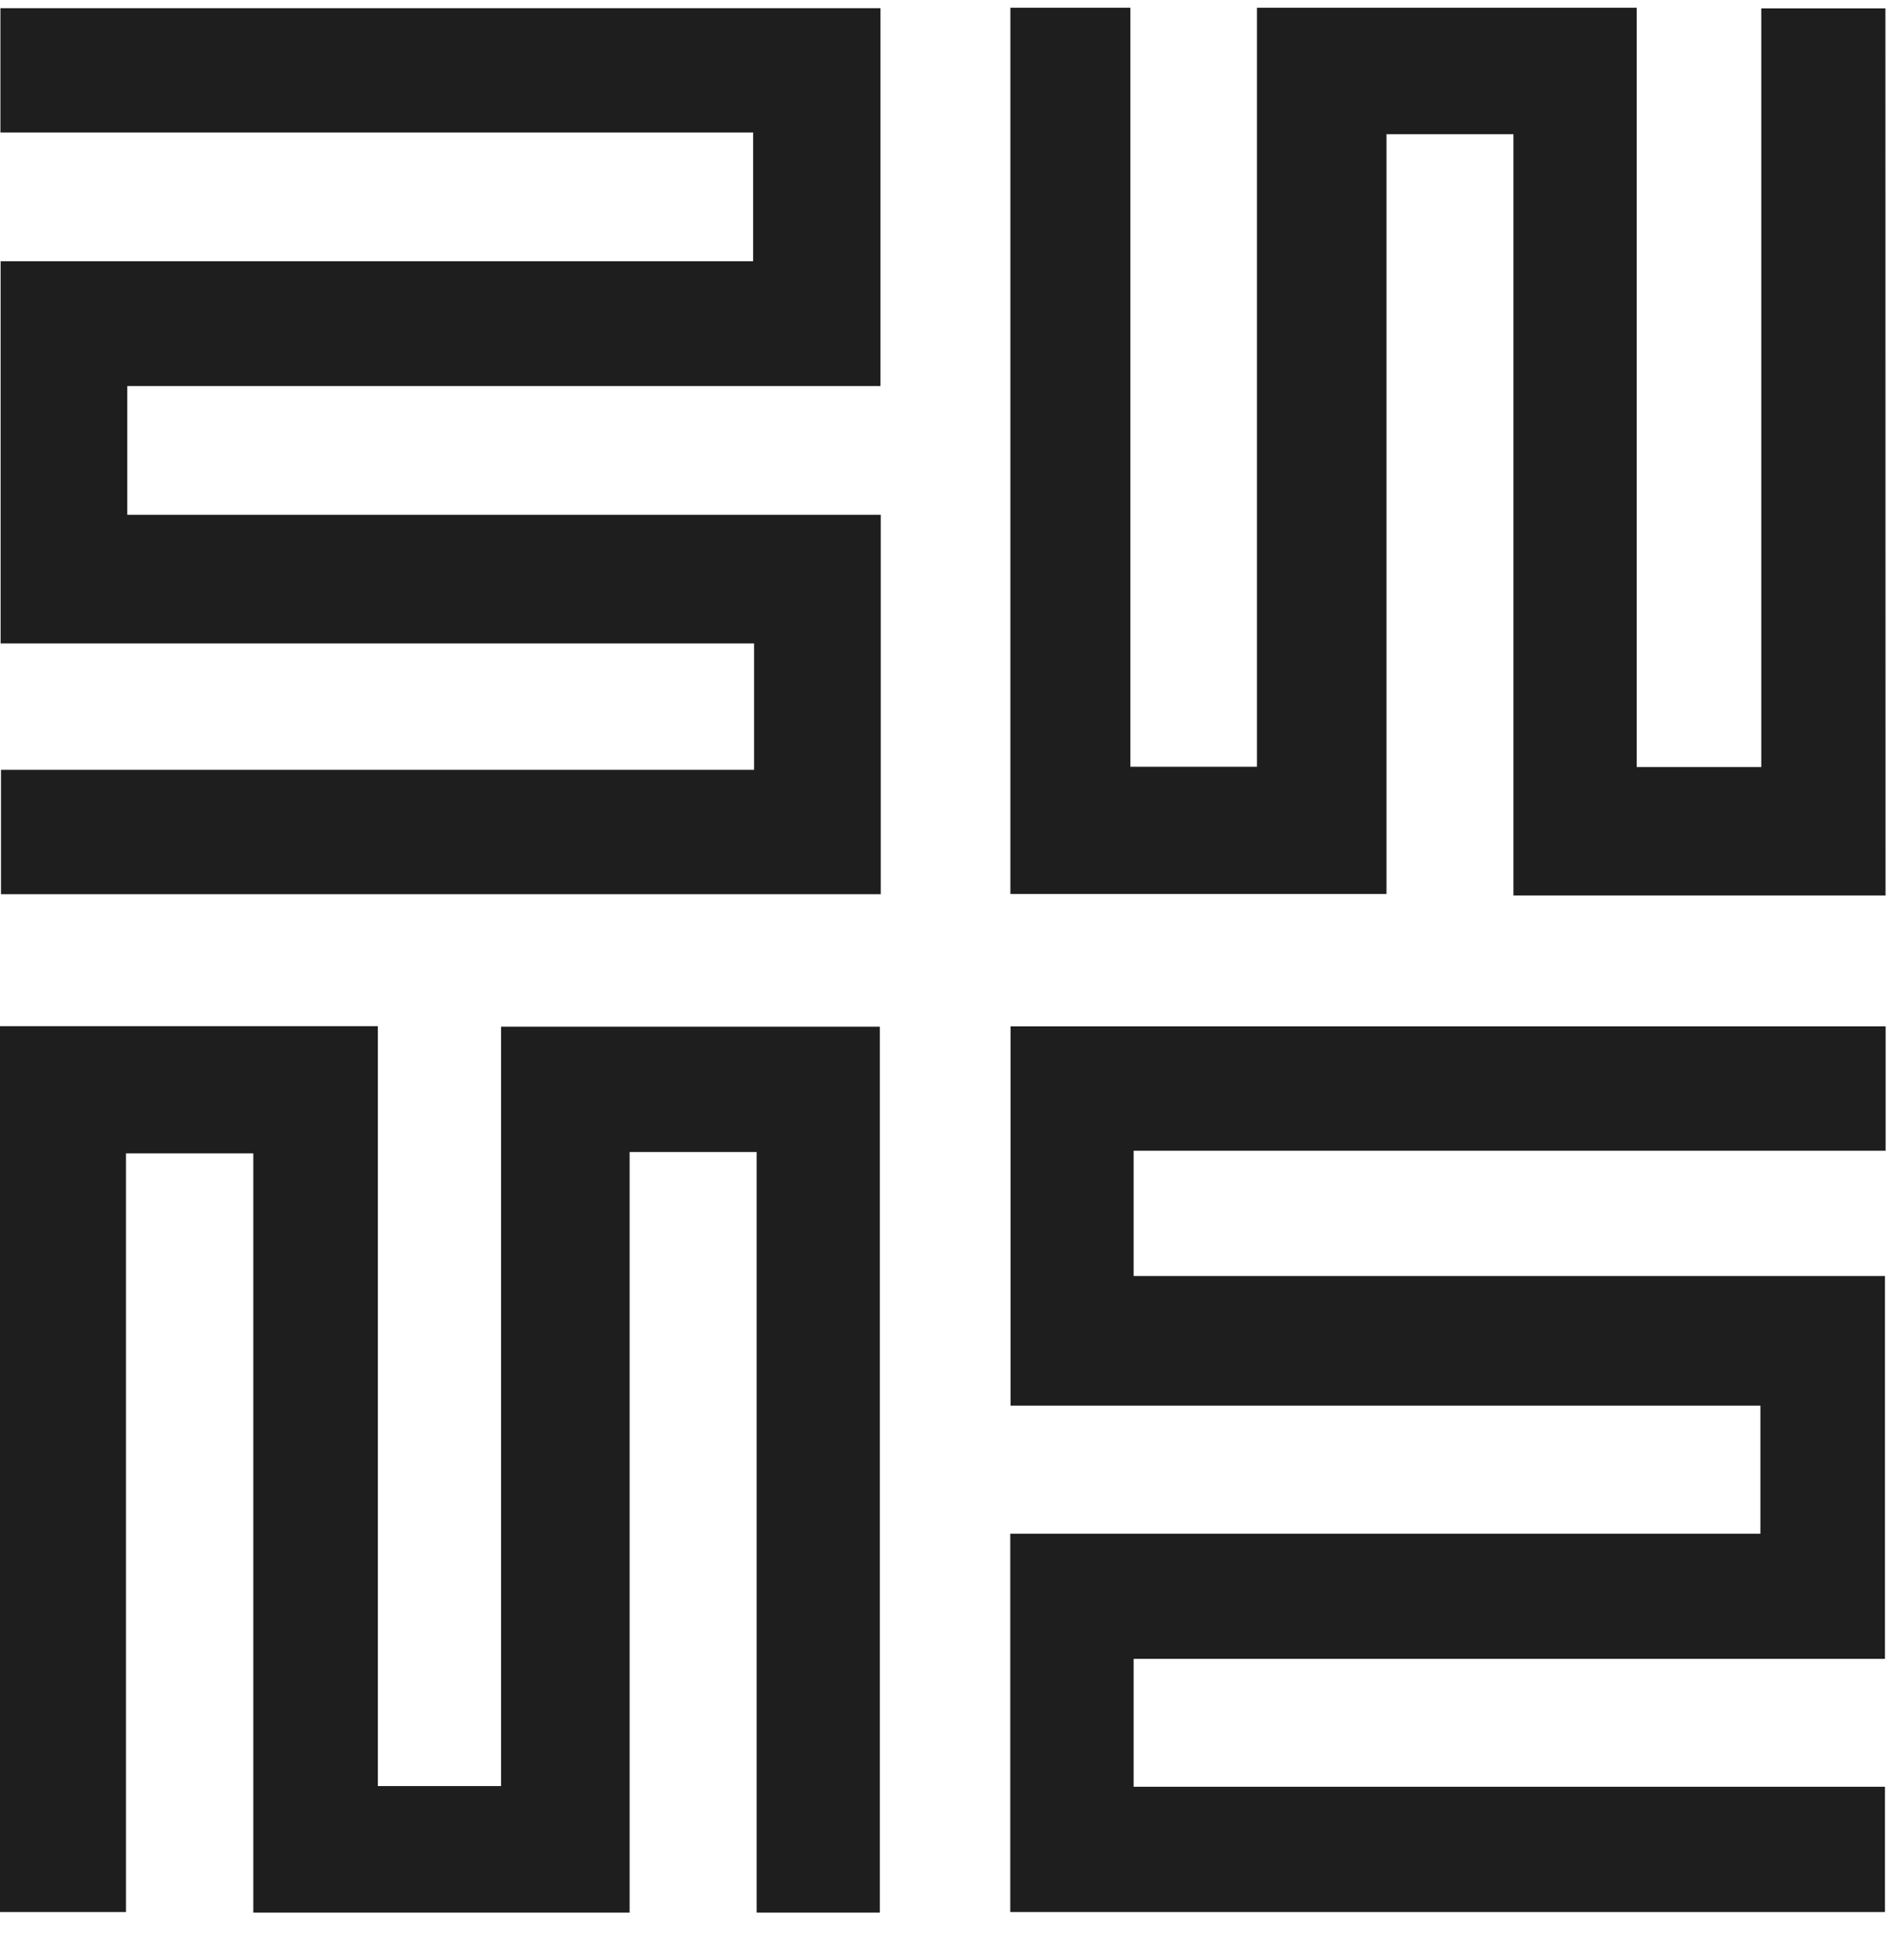 <svg width="50" height="51" viewBox="0 0 50 51" fill="none" xmlns="http://www.w3.org/2000/svg">
<g clip-path="url(#clip0_176_1131)">
<path d="M19.87 30.238H16.534V50.2H6.652V30.274H3.308V50.187H0V26.935H9.923V46.881H13.158V26.948H23.105V50.2H19.87V30.238Z" fill="#1E1E1E"/>
<path d="M19.777 3.478H0.011V0.215H23.121V10.133H3.342V13.512H23.129V23.47H0.026V20.207H19.803V16.889H0.016V6.857H19.777V3.478Z" fill="#1E1E1E"/>
<path d="M49.515 23.505H39.744V3.523H36.41V23.465H26.533V0.195H29.685V20.126H33.008V0.202H42.981V20.134H46.252V0.22H49.512L49.515 23.505Z" fill="#1E1E1E"/>
<path d="M26.53 50.187V40.257H46.229V36.895H26.538V26.94H49.517V30.205H29.77V33.493H49.499V43.542H29.77V46.899H49.499V50.187H26.53Z" fill="#1E1E1E"/>
</g>
<defs>
<clipPath id="clip0_176_1131">
<rect width="49.527" height="50" fill="white" transform="translate(0 0.202)"/>
</clipPath>
</defs>
</svg>
